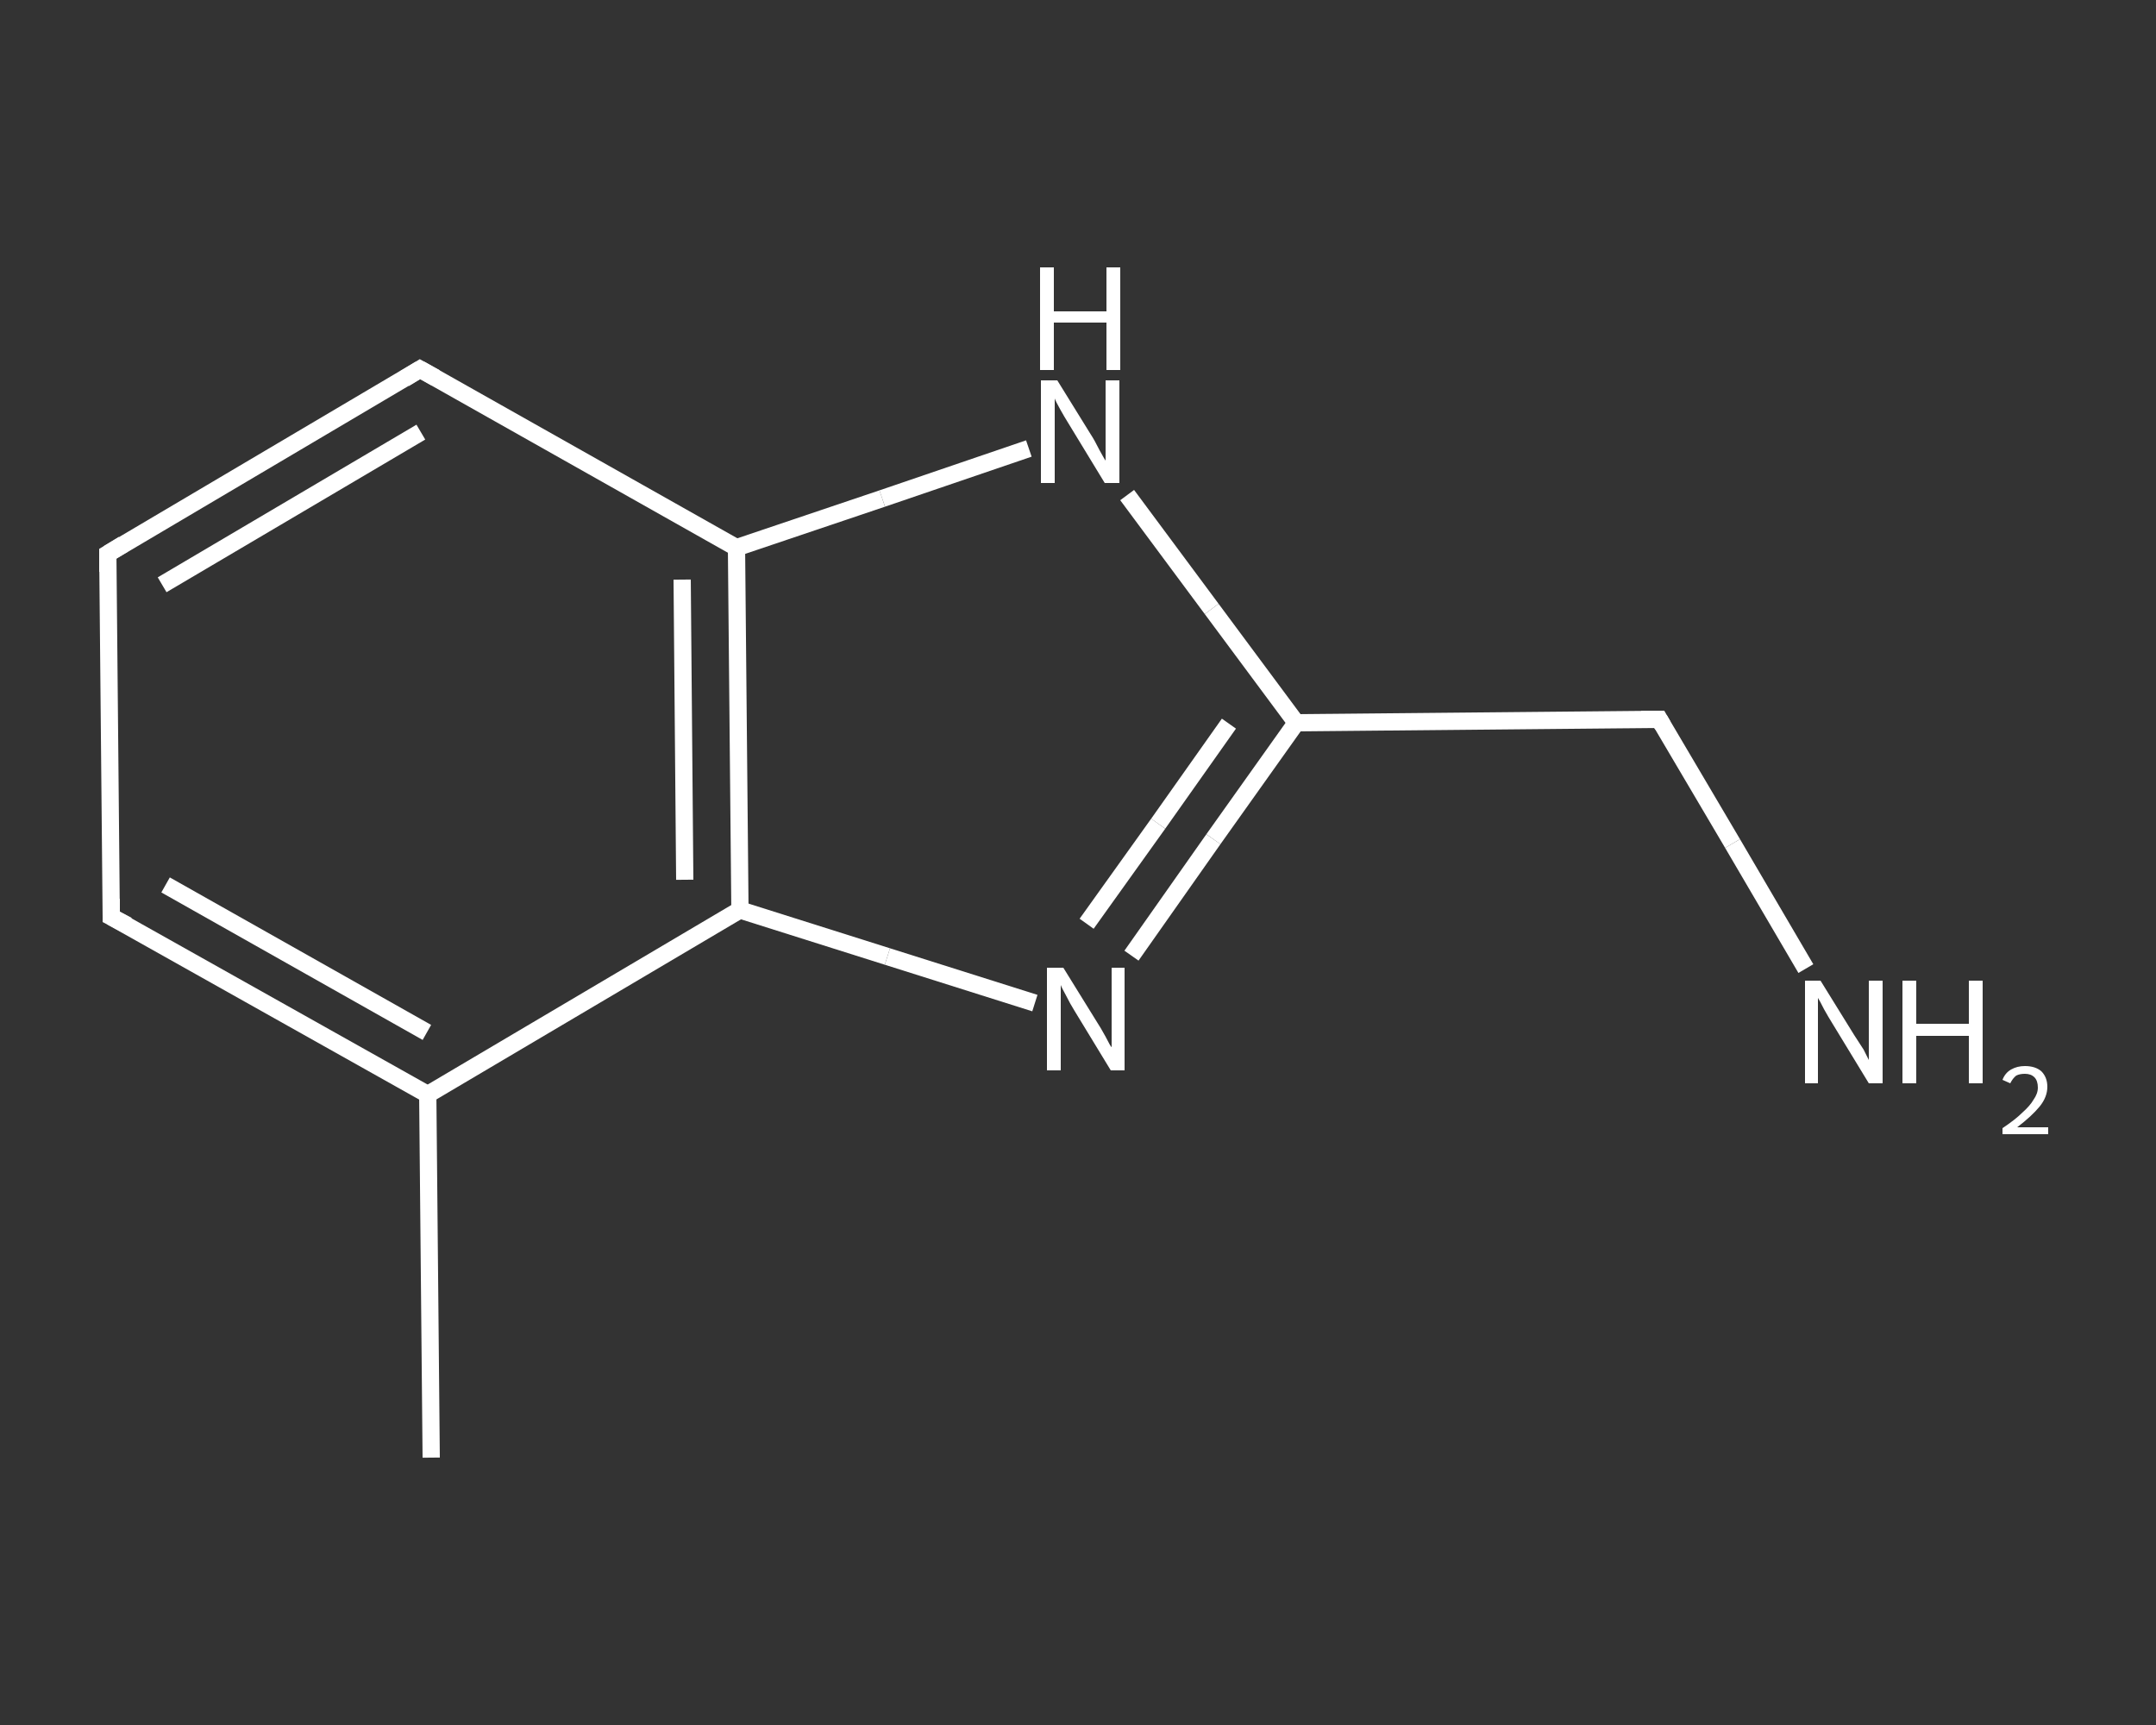 <?xml version='1.0' encoding='iso-8859-1'?>
<svg version='1.1' baseProfile='full'
              xmlns='http://www.w3.org/2000/svg'
                      xmlns:rdkit='http://www.rdkit.org/xml'
                      xmlns:xlink='http://www.w3.org/1999/xlink'
                  xml:space='preserve'
width='250px' height='200px' viewBox='0 0 250 200'>
<rect x="0" y="0" width="250" height="200" fill="#333333" stroke="none"/>
<!-- END OF HEADER -->
<rect style='opacity:1.0;fill:transparent;stroke:none' width='250.0' height='200.0' x='0.0' y='0.0'> </rect>
<path class='bond-0 atom-0 atom-1' d='M 50.0,169.0 L 49.6,126.9' style='fill:none;fill-rule:evenodd;stroke:#FFFFFF;stroke-width:2.0px;stroke-linecap:butt;stroke-linejoin:miter;stroke-opacity:1' />
<path class='bond-1 atom-1 atom-2' d='M 49.6,126.9 L 12.9,106.3' style='fill:none;fill-rule:evenodd;stroke:#FFFFFF;stroke-width:2.0px;stroke-linecap:butt;stroke-linejoin:miter;stroke-opacity:1' />
<path class='bond-1 atom-1 atom-2' d='M 49.5,119.7 L 19.2,102.6' style='fill:none;fill-rule:evenodd;stroke:#FFFFFF;stroke-width:2.0px;stroke-linecap:butt;stroke-linejoin:miter;stroke-opacity:1' />
<path class='bond-2 atom-2 atom-3' d='M 12.9,106.3 L 12.5,64.2' style='fill:none;fill-rule:evenodd;stroke:#FFFFFF;stroke-width:2.0px;stroke-linecap:butt;stroke-linejoin:miter;stroke-opacity:1' />
<path class='bond-3 atom-3 atom-4' d='M 12.5,64.2 L 48.7,42.8' style='fill:none;fill-rule:evenodd;stroke:#FFFFFF;stroke-width:2.0px;stroke-linecap:butt;stroke-linejoin:miter;stroke-opacity:1' />
<path class='bond-3 atom-3 atom-4' d='M 18.8,67.8 L 48.8,50.1' style='fill:none;fill-rule:evenodd;stroke:#FFFFFF;stroke-width:2.0px;stroke-linecap:butt;stroke-linejoin:miter;stroke-opacity:1' />
<path class='bond-4 atom-4 atom-5' d='M 48.7,42.8 L 85.4,63.5' style='fill:none;fill-rule:evenodd;stroke:#FFFFFF;stroke-width:2.0px;stroke-linecap:butt;stroke-linejoin:miter;stroke-opacity:1' />
<path class='bond-5 atom-5 atom-6' d='M 85.4,63.5 L 102.3,57.8' style='fill:none;fill-rule:evenodd;stroke:#FFFFFF;stroke-width:2.0px;stroke-linecap:butt;stroke-linejoin:miter;stroke-opacity:1' />
<path class='bond-5 atom-5 atom-6' d='M 102.3,57.8 L 119.3,52.0' style='fill:none;fill-rule:evenodd;stroke:#FFFFFF;stroke-width:2.0px;stroke-linecap:butt;stroke-linejoin:miter;stroke-opacity:1' />
<path class='bond-6 atom-6 atom-7' d='M 130.7,57.4 L 140.5,70.6' style='fill:none;fill-rule:evenodd;stroke:#FFFFFF;stroke-width:2.0px;stroke-linecap:butt;stroke-linejoin:miter;stroke-opacity:1' />
<path class='bond-6 atom-6 atom-7' d='M 140.5,70.6 L 150.3,83.8' style='fill:none;fill-rule:evenodd;stroke:#FFFFFF;stroke-width:2.0px;stroke-linecap:butt;stroke-linejoin:miter;stroke-opacity:1' />
<path class='bond-7 atom-7 atom-8' d='M 150.3,83.8 L 192.4,83.4' style='fill:none;fill-rule:evenodd;stroke:#FFFFFF;stroke-width:2.0px;stroke-linecap:butt;stroke-linejoin:miter;stroke-opacity:1' />
<path class='bond-8 atom-8 atom-9' d='M 192.4,83.4 L 200.9,97.8' style='fill:none;fill-rule:evenodd;stroke:#FFFFFF;stroke-width:2.0px;stroke-linecap:butt;stroke-linejoin:miter;stroke-opacity:1' />
<path class='bond-8 atom-8 atom-9' d='M 200.9,97.8 L 209.4,112.3' style='fill:none;fill-rule:evenodd;stroke:#FFFFFF;stroke-width:2.0px;stroke-linecap:butt;stroke-linejoin:miter;stroke-opacity:1' />
<path class='bond-9 atom-7 atom-10' d='M 150.3,83.8 L 140.7,97.3' style='fill:none;fill-rule:evenodd;stroke:#FFFFFF;stroke-width:2.0px;stroke-linecap:butt;stroke-linejoin:miter;stroke-opacity:1' />
<path class='bond-9 atom-7 atom-10' d='M 140.7,97.3 L 131.2,110.8' style='fill:none;fill-rule:evenodd;stroke:#FFFFFF;stroke-width:2.0px;stroke-linecap:butt;stroke-linejoin:miter;stroke-opacity:1' />
<path class='bond-9 atom-7 atom-10' d='M 142.5,83.9 L 134.3,95.5' style='fill:none;fill-rule:evenodd;stroke:#FFFFFF;stroke-width:2.0px;stroke-linecap:butt;stroke-linejoin:miter;stroke-opacity:1' />
<path class='bond-9 atom-7 atom-10' d='M 134.3,95.5 L 126.0,107.1' style='fill:none;fill-rule:evenodd;stroke:#FFFFFF;stroke-width:2.0px;stroke-linecap:butt;stroke-linejoin:miter;stroke-opacity:1' />
<path class='bond-10 atom-10 atom-11' d='M 120.0,116.3 L 102.9,110.9' style='fill:none;fill-rule:evenodd;stroke:#FFFFFF;stroke-width:2.0px;stroke-linecap:butt;stroke-linejoin:miter;stroke-opacity:1' />
<path class='bond-10 atom-10 atom-11' d='M 102.9,110.9 L 85.8,105.5' style='fill:none;fill-rule:evenodd;stroke:#FFFFFF;stroke-width:2.0px;stroke-linecap:butt;stroke-linejoin:miter;stroke-opacity:1' />
<path class='bond-11 atom-11 atom-1' d='M 85.8,105.5 L 49.6,126.9' style='fill:none;fill-rule:evenodd;stroke:#FFFFFF;stroke-width:2.0px;stroke-linecap:butt;stroke-linejoin:miter;stroke-opacity:1' />
<path class='bond-12 atom-11 atom-5' d='M 85.8,105.5 L 85.4,63.5' style='fill:none;fill-rule:evenodd;stroke:#FFFFFF;stroke-width:2.0px;stroke-linecap:butt;stroke-linejoin:miter;stroke-opacity:1' />
<path class='bond-12 atom-11 atom-5' d='M 79.4,102.0 L 79.1,67.2' style='fill:none;fill-rule:evenodd;stroke:#FFFFFF;stroke-width:2.0px;stroke-linecap:butt;stroke-linejoin:miter;stroke-opacity:1' />
<path d='M 14.8,107.3 L 12.9,106.3 L 12.9,104.2' style='fill:none;stroke:#FFFFFF;stroke-width:2.0px;stroke-linecap:butt;stroke-linejoin:miter;stroke-opacity:1;' />
<path d='M 12.5,66.3 L 12.5,64.2 L 14.3,63.1' style='fill:none;stroke:#FFFFFF;stroke-width:2.0px;stroke-linecap:butt;stroke-linejoin:miter;stroke-opacity:1;' />
<path d='M 46.9,43.9 L 48.7,42.8 L 50.5,43.8' style='fill:none;stroke:#FFFFFF;stroke-width:2.0px;stroke-linecap:butt;stroke-linejoin:miter;stroke-opacity:1;' />
<path d='M 190.3,83.4 L 192.4,83.4 L 192.8,84.1' style='fill:none;stroke:#FFFFFF;stroke-width:2.0px;stroke-linecap:butt;stroke-linejoin:miter;stroke-opacity:1;' />
<path class='atom-6' d='M 122.6 44.1
L 126.5 50.4
Q 126.9 51.0, 127.5 52.2
Q 128.1 53.3, 128.2 53.4
L 128.2 44.1
L 129.8 44.1
L 129.8 56.0
L 128.1 56.0
L 123.9 49.1
Q 123.4 48.3, 122.9 47.4
Q 122.4 46.5, 122.3 46.2
L 122.3 56.0
L 120.7 56.0
L 120.7 44.1
L 122.6 44.1
' fill='#FFFFFF'/>
<path class='atom-6' d='M 120.6 31.0
L 122.2 31.0
L 122.2 36.1
L 128.3 36.1
L 128.3 31.0
L 129.9 31.0
L 129.9 42.9
L 128.3 42.9
L 128.3 37.4
L 122.2 37.4
L 122.2 42.9
L 120.6 42.9
L 120.6 31.0
' fill='#FFFFFF'/>
<path class='atom-9' d='M 211.1 113.7
L 215.0 120.0
Q 215.4 120.6, 216.1 121.7
Q 216.7 122.9, 216.7 122.9
L 216.7 113.7
L 218.3 113.7
L 218.3 125.6
L 216.7 125.6
L 212.5 118.7
Q 212.0 117.9, 211.5 117.0
Q 211.0 116.0, 210.8 115.7
L 210.8 125.6
L 209.3 125.6
L 209.3 113.7
L 211.1 113.7
' fill='#FFFFFF'/>
<path class='atom-9' d='M 220.6 113.7
L 222.2 113.7
L 222.2 118.7
L 228.3 118.7
L 228.3 113.7
L 229.9 113.7
L 229.9 125.6
L 228.3 125.6
L 228.3 120.1
L 222.2 120.1
L 222.2 125.6
L 220.6 125.6
L 220.6 113.7
' fill='#FFFFFF'/>
<path class='atom-9' d='M 232.2 125.2
Q 232.5 124.4, 233.2 124.0
Q 233.9 123.6, 234.8 123.6
Q 236.0 123.6, 236.7 124.2
Q 237.4 124.9, 237.4 126.0
Q 237.4 127.2, 236.5 128.3
Q 235.6 129.4, 233.9 130.7
L 237.5 130.7
L 237.5 131.5
L 232.2 131.5
L 232.2 130.8
Q 233.7 129.8, 234.5 129.0
Q 235.4 128.2, 235.8 127.5
Q 236.3 126.8, 236.3 126.1
Q 236.3 125.3, 235.9 124.9
Q 235.5 124.5, 234.8 124.5
Q 234.2 124.5, 233.8 124.7
Q 233.4 125.0, 233.1 125.6
L 232.2 125.2
' fill='#FFFFFF'/>
<path class='atom-10' d='M 123.3 112.2
L 127.2 118.5
Q 127.6 119.1, 128.2 120.2
Q 128.8 121.4, 128.9 121.4
L 128.9 112.2
L 130.4 112.2
L 130.4 124.1
L 128.8 124.1
L 124.6 117.2
Q 124.1 116.4, 123.6 115.4
Q 123.1 114.5, 123.0 114.2
L 123.0 124.1
L 121.4 124.1
L 121.4 112.2
L 123.3 112.2
' fill='#FFFFFF'/>
</svg>
